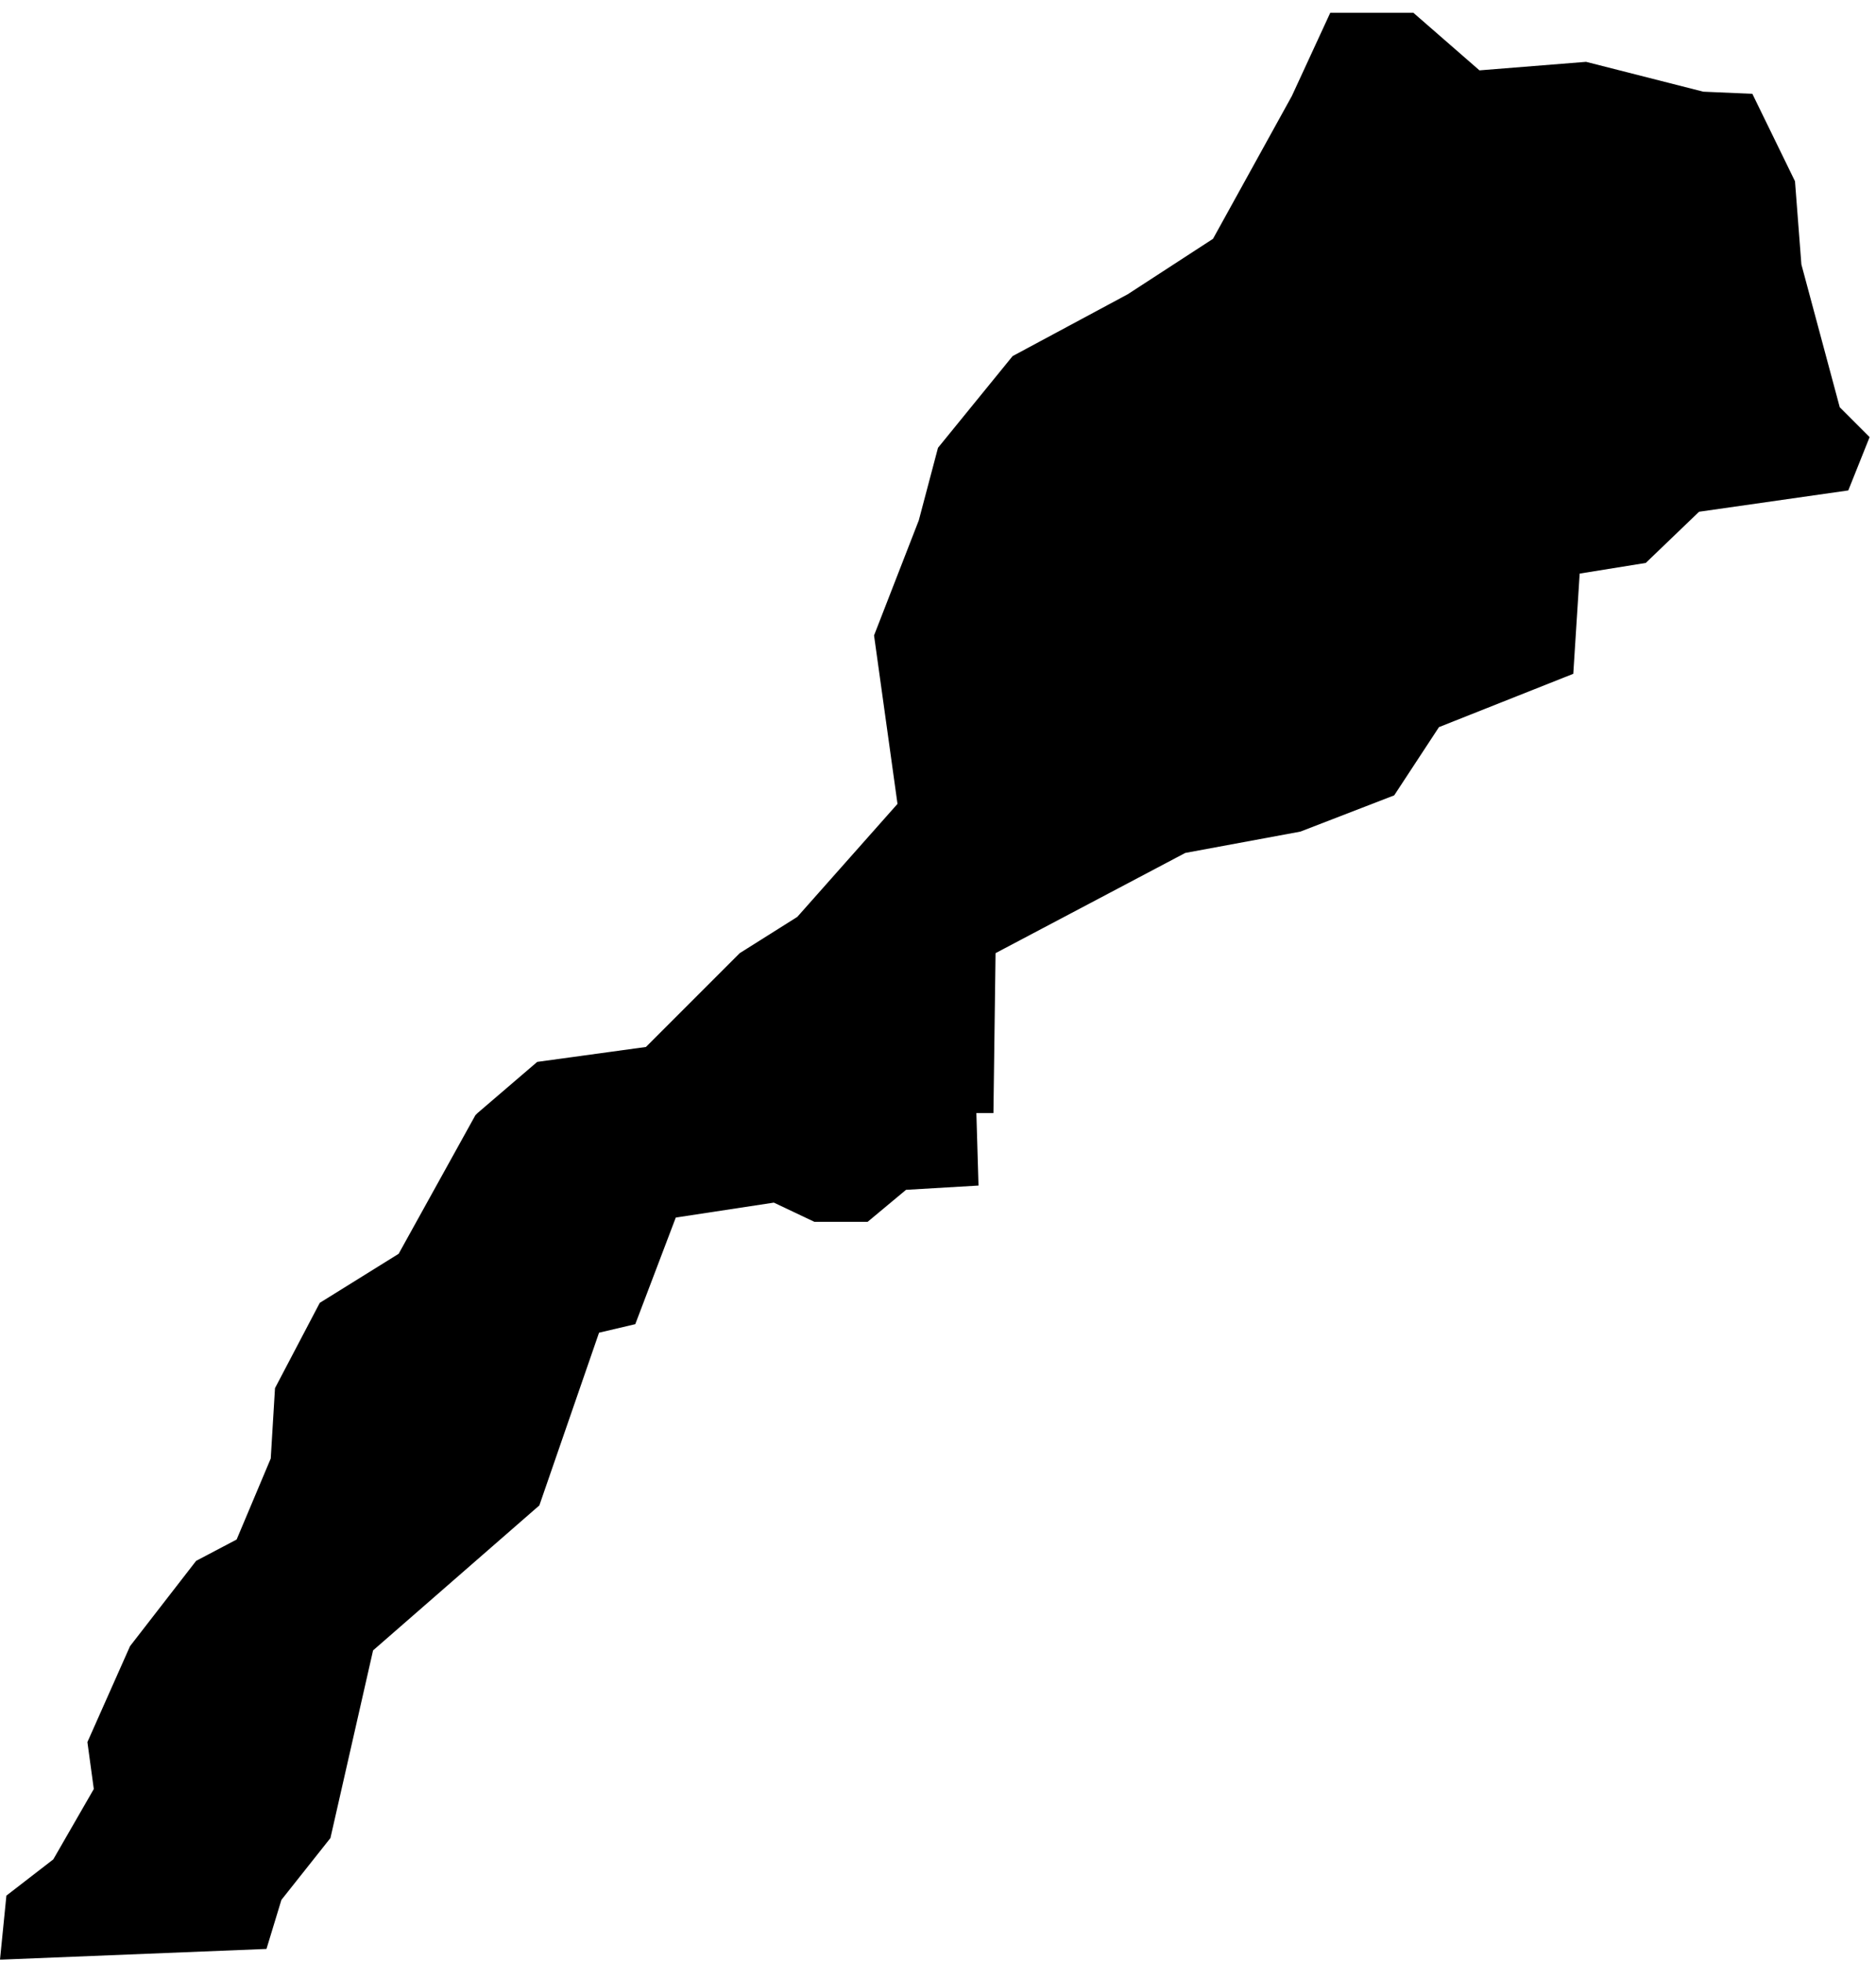 <?xml version="1.0" encoding="UTF-8"?>
<svg width="88px" height="92px" viewBox="0 0 88 92" version="1.1" xmlns="http://www.w3.org/2000/svg" xmlns:xlink="http://www.w3.org/1999/xlink">
    <title>MA</title>
    <g id="Page-1" stroke="none" stroke-width="1" fill="none" fill-rule="evenodd">
        <g id="map-optimized" transform="translate(-872.5, -268.1)" fill="#000000" fill-rule="nonzero">
            <polygon id="MA" points="954.7 272.5 952.4 272.4 946.9 271 941.9 271.4 938.8 268.7 934.9 268.7 933.1 272.6 929.4 279.3 925.4 281.9 920 284.8 916.5 289.1 915.6 292.5 913.5 297.9 914.6 305.8 909.9 311.1 907.2 312.8 902.8 317.2 897.7 317.9 894.9 320.3 894.8 320.4 891.2 326.9 887.5 329.2 885.4 333.2 885.2 336.5 883.6 340.3 881.7 341.3 878.6 345.3 876.6 349.8 876.9 352 875 355.3 872.8 357 872.5 360 872.6 360 885 359.5 885.7 357.2 888 354.3 890 345.5 897.8 338.7 900.6 330.6 902.3 330.2 904.2 325.2 908.8 324.5 910.7 325.4 913.2 325.4 915 323.9 918.4 323.7 918.3 320.3 918.3 320.3 919.1 320.3 919.2 312.8 928.1 308.1 933.5 307.1 937.9 305.4 940 302.2 946.3 299.7 946.6 295 949.7 294.5 952.2 292.1 959.2 291.1 960.2 288.6 958.8 287.2 957 280.5 956.7 276.6"></polygon>
        </g>
    </g>
</svg>